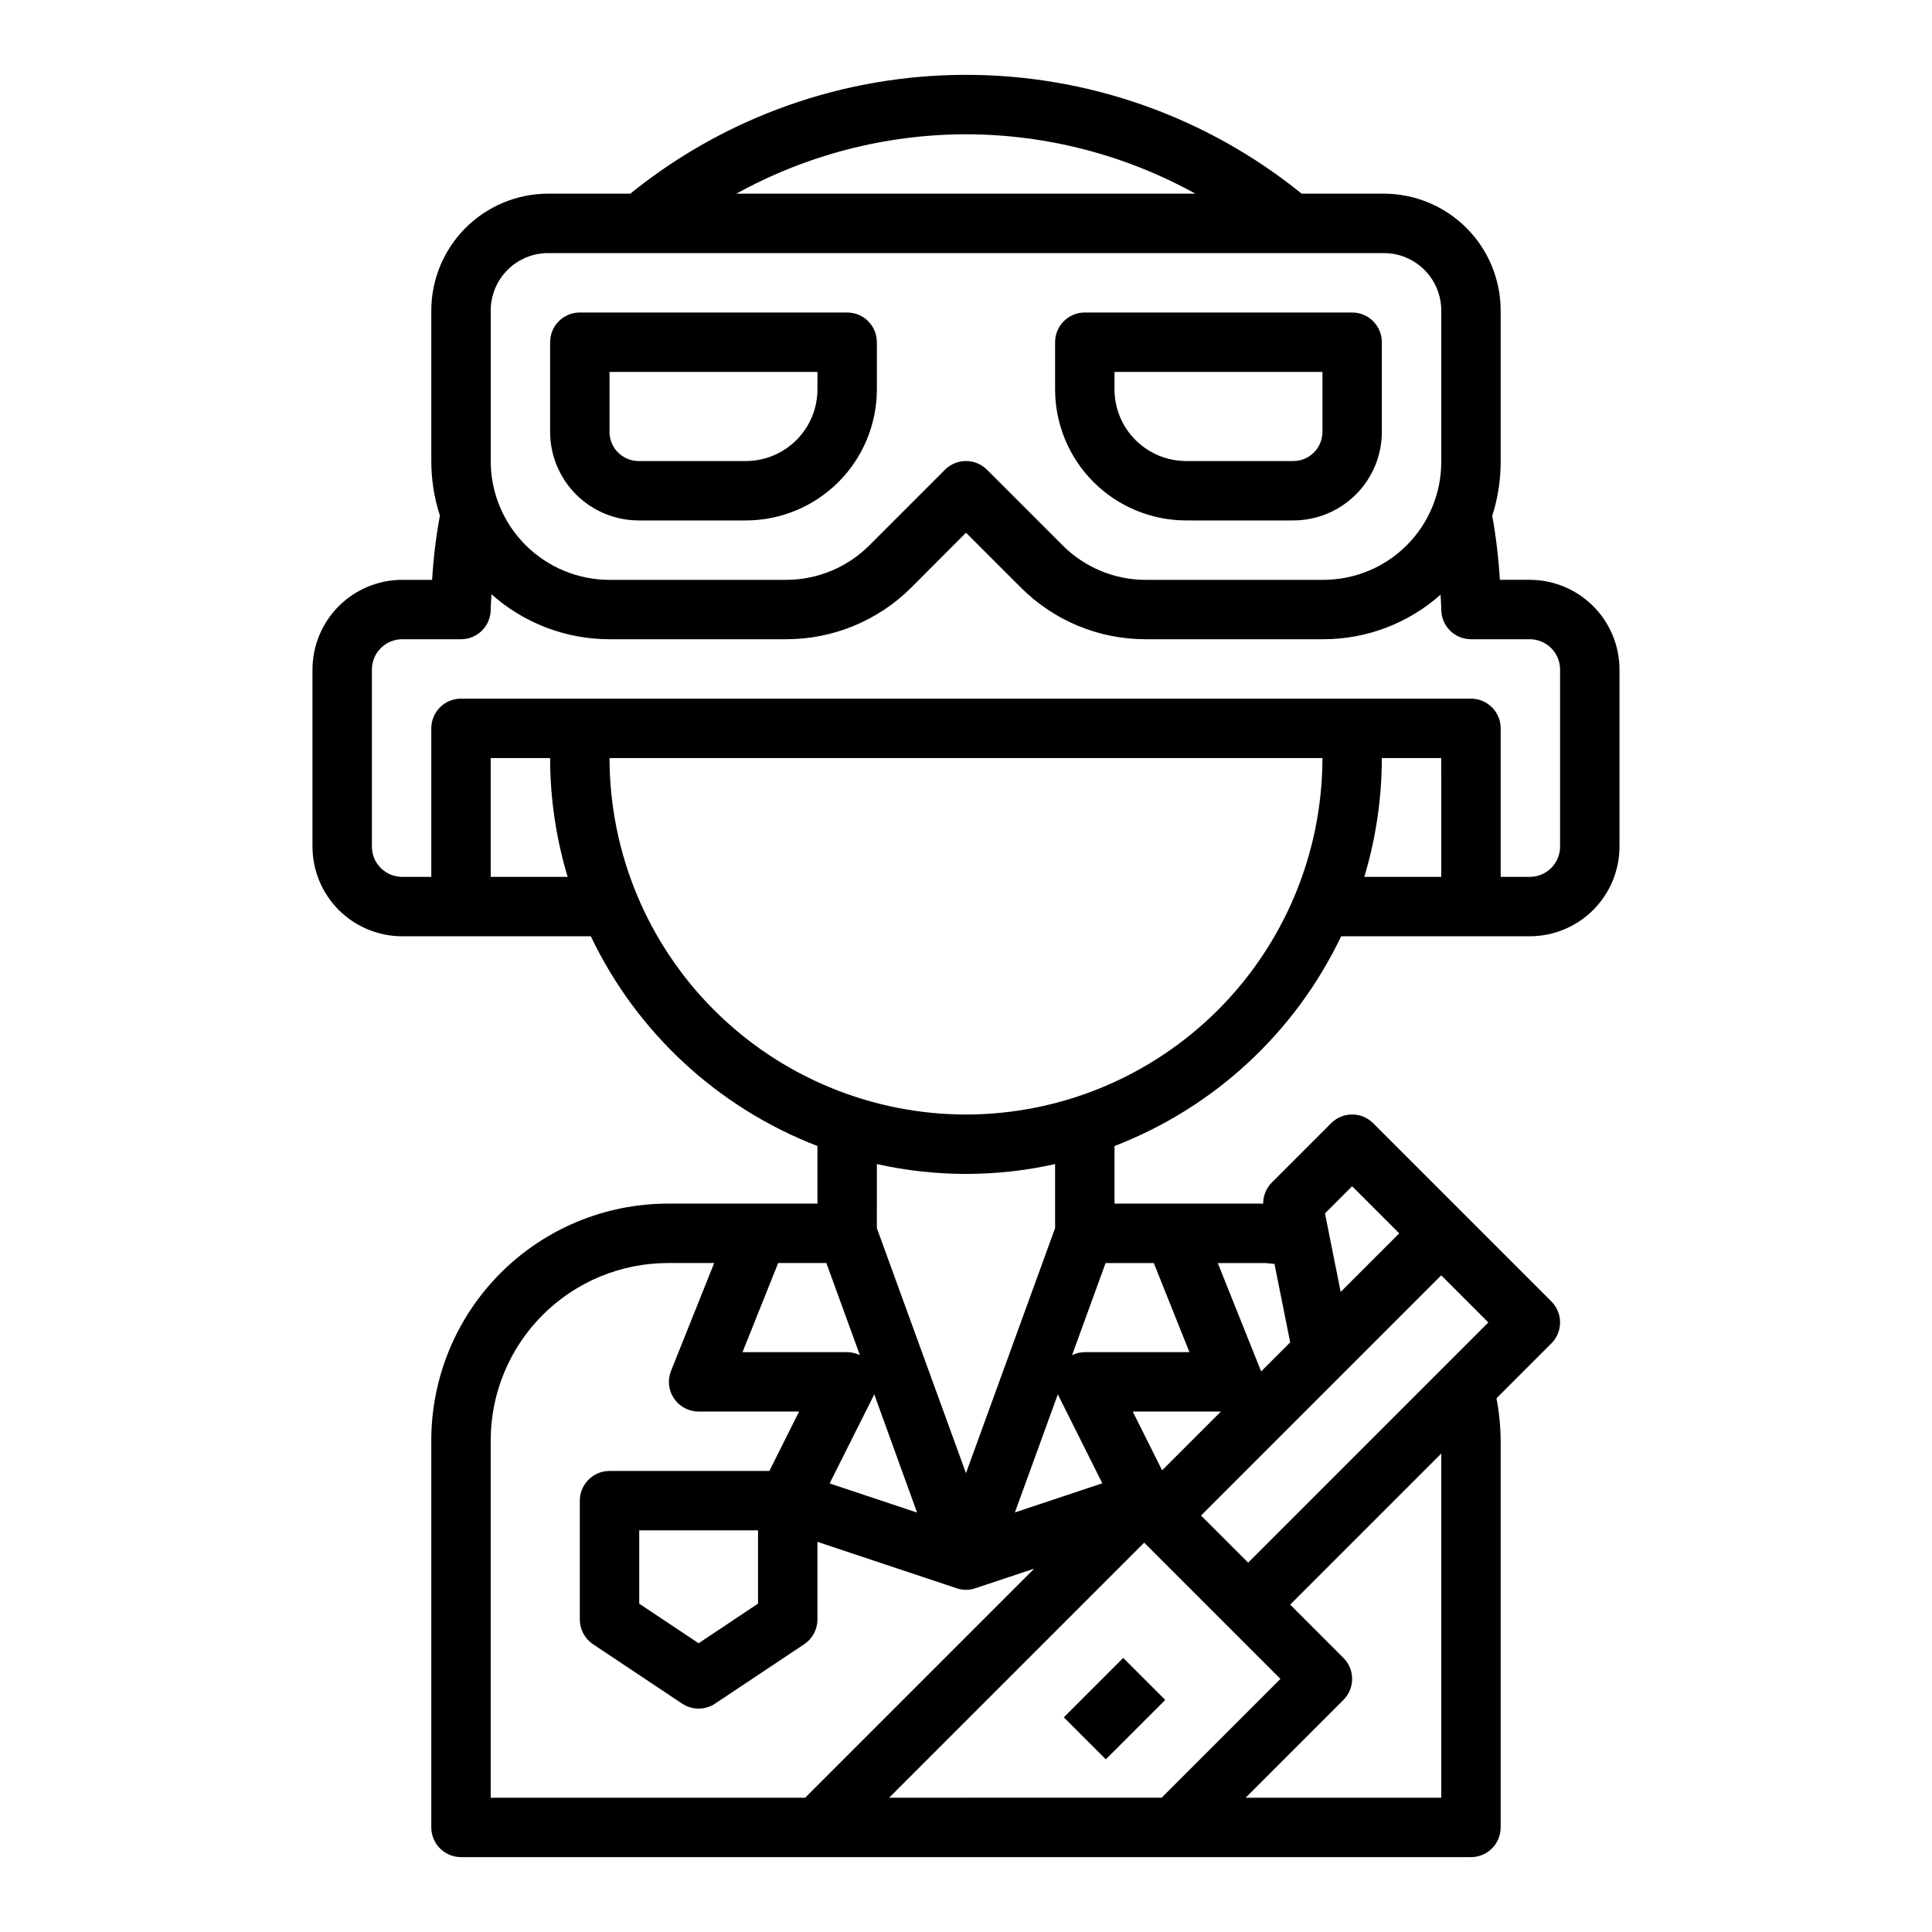 <?xml version="1.0" encoding="UTF-8"?>
<!-- Uploaded to: SVG Repo, www.svgrepo.com, Generator: SVG Repo Mixer Tools -->
<svg fill="#000000" width="800px" height="800px" version="1.1" viewBox="144 144 512 512" xmlns="http://www.w3.org/2000/svg">
 <g>
  <path d="m300.57 392.12c12.184 25.523 33.676 45.414 60.062 55.586v15.266h-39.648c-16.621 0.016-32.555 6.629-44.305 18.379-11.754 11.75-18.363 27.684-18.383 44.305v102.63c0 2.086 0.832 4.09 2.309 5.566 1.477 1.473 3.477 2.305 5.566 2.305h267.65c2.086 0 4.09-0.832 5.566-2.305 1.477-1.477 2.305-3.481 2.305-5.566v-102.63c-0.039-3.723-0.406-7.434-1.102-11.094l14.539-14.539c3.074-3.074 3.074-8.055 0-11.129l-47.234-47.234c-3.07-3.07-8.055-3.07-11.129 0l-15.746 15.746c-1.461 1.48-2.273 3.484-2.266 5.566h-39.398v-15.266c26.387-10.172 47.883-30.062 60.062-55.586h49.988c6.305-0.004 12.348-2.508 16.805-6.965 4.457-4.457 6.965-10.504 6.969-16.809v-46.906c-0.008-6.309-2.516-12.352-6.973-16.812-4.457-4.457-10.504-6.965-16.809-6.969h-7.922c-0.332-5.688-1.008-11.352-2.019-16.957 1.477-4.613 2.234-9.43 2.234-14.273v-40.148c-0.008-8.207-3.273-16.074-9.074-21.879-5.805-5.805-13.672-9.07-21.879-9.082h-21.789c-25.172-20.371-56.57-31.488-88.953-31.488s-63.785 11.117-88.957 31.488h-21.789c-8.203 0.012-16.07 3.277-21.875 9.078-5.801 5.805-9.066 13.672-9.078 21.875v39.938c0.004 4.894 0.77 9.762 2.277 14.422-1.027 5.629-1.719 11.312-2.062 17.027h-7.922c-6.305 0.004-12.348 2.512-16.809 6.969-4.457 4.461-6.965 10.504-6.973 16.812v46.906c0.004 6.305 2.512 12.352 6.969 16.809 4.457 4.457 10.504 6.961 16.805 6.965zm-26.527-15.742v-31.488h15.742c0.008 10.664 1.574 21.273 4.644 31.488zm76.176 102.34h12.777l8.879 24.402c-1.051-0.512-2.199-0.777-3.367-0.785h-27.734zm73.391-9.25-23.617 64.938-23.617-64.938 0.004-16.98c15.551 3.484 31.68 3.484 47.23 0zm0.738 44.012c0 0.078 0.047 0.164 0.086 0.242l11.691 23.371-23.168 7.723zm-37.316 31.363-23.168-7.723 11.727-23.395c0-0.078 0.047-0.164 0.086-0.242zm-112.99 75.57v-94.754c0.016-12.445 4.965-24.375 13.766-33.176 8.797-8.801 20.73-13.75 33.176-13.766h12.281l-11.43 28.566h-0.004c-0.969 2.426-0.672 5.176 0.793 7.336 1.469 2.164 3.91 3.457 6.519 3.457h26.625l-7.871 15.742-42.367 0.004c-4.348 0-7.871 3.523-7.871 7.871v31.488c-0.004 2.633 1.312 5.09 3.5 6.551l23.617 15.742c2.644 1.766 6.094 1.766 8.738 0l23.617-15.742c2.188-1.461 3.504-3.918 3.5-6.551v-20.57l36.871 12.289h0.004c1.609 0.555 3.363 0.555 4.973 0l15.602-5.195-60.707 60.707zm70.848-70.848v19.406l-15.746 10.508-15.742-10.492v-19.422zm34.746 70.848 67.59-67.59 36.102 36.102-31.488 31.488zm64.551-102.34h23.363l-15.578 15.578zm81.758 102.34h-51.844l25.922-25.922c3.074-3.074 3.074-8.055 0-11.129l-14.113-14.117 40.035-40.035zm12.484-125.95-63.652 63.656-12.484-12.484 63.652-63.656zm-36.098-36.098 12.484 12.484-15.523 15.523-4.156-20.805zm-23.324 20.355c0.922 0 1.828 0.18 2.746 0.234l4.164 20.789-7.715 7.715c0-0.055 0-0.117-0.047-0.172l-11.43-28.566zm-29.238 0 9.445 23.617h-27.73c-1.168 0.008-2.32 0.273-3.371 0.785l8.879-24.402zm-49.773-39.359c-25.047-0.027-49.059-9.988-66.77-27.699-17.707-17.711-27.668-41.719-27.695-66.766h188.93c-0.023 25.047-9.988 49.055-27.695 66.766-17.711 17.711-41.723 27.672-66.766 27.699zm125.95-62.977h-20.391c3.074-10.215 4.637-20.824 4.644-31.488h15.742zm-125.95-196.8c21.27 0.035 42.188 5.449 60.801 15.742h-121.65c18.629-10.297 39.562-15.711 60.852-15.742zm-125.95 46.695c0-4.031 1.605-7.898 4.457-10.75 2.852-2.852 6.719-4.457 10.75-4.457h221.49c4.031 0 7.898 1.605 10.75 4.457 2.856 2.852 4.457 6.719 4.457 10.75v40.148c-0.004 8.281-3.297 16.223-9.152 22.078-5.856 5.856-13.793 9.148-22.074 9.16h-47.035c-8.289 0.02-16.242-3.273-22.09-9.148l-20.035-20.035c-3.074-3.074-8.055-3.074-11.129 0l-19.973 19.973c-5.883 5.918-13.891 9.234-22.238 9.211h-46.688c-8.344 0-16.348-3.312-22.254-9.211-5.902-5.894-9.227-13.895-9.234-22.238zm-31.488 142.07v-46.906c0.004-4.438 3.602-8.035 8.035-8.039h15.582c2.086 0 4.09-0.828 5.566-2.305 1.473-1.477 2.305-3.481 2.305-5.566 0-1.355 0.156-2.699 0.203-4.047 8.609 7.68 19.746 11.922 31.285 11.918h46.727c12.523 0.031 24.539-4.945 33.371-13.824l14.367-14.406 14.469 14.469c8.789 8.84 20.754 13.793 33.219 13.762h47.035c11.441-0.004 22.488-4.203 31.039-11.809 0.039 1.316 0.188 2.621 0.188 3.938 0 2.086 0.832 4.09 2.309 5.566 1.477 1.477 3.477 2.305 5.566 2.305h15.578c4.438 0.004 8.031 3.602 8.035 8.039v46.906c0 2.133-0.844 4.172-2.352 5.68-1.504 1.504-3.547 2.352-5.676 2.352h-7.715v-39.359c0-2.09-0.828-4.09-2.305-5.566-1.477-1.477-3.481-2.309-5.566-2.309h-267.65c-4.348 0-7.875 3.527-7.875 7.875v39.359h-7.715c-4.434 0-8.027-3.594-8.027-8.031z"/>
  <path d="m313.24 281.92h28.395c9.215 0 18.051-3.664 24.566-10.18s10.176-15.352 10.18-24.566v-12.484c0-2.09-0.828-4.09-2.305-5.566-1.477-1.477-3.481-2.309-5.566-2.309h-70.848c-4.348 0-7.875 3.527-7.875 7.875v23.781c0.008 6.215 2.484 12.176 6.879 16.57 4.394 4.398 10.355 6.871 16.574 6.879zm-7.707-39.359h55.105v4.613h-0.004c0 5.039-2 9.871-5.562 13.438-3.566 3.562-8.398 5.566-13.438 5.566h-28.395c-4.254-0.008-7.703-3.453-7.707-7.707z"/>
  <path d="m458.36 281.92h28.395c6.215-0.008 12.176-2.481 16.57-6.879 4.398-4.394 6.871-10.355 6.879-16.57v-23.781c0-2.09-0.828-4.09-2.305-5.566-1.477-1.477-3.481-2.309-5.566-2.309h-70.848c-4.348 0-7.875 3.527-7.875 7.875v12.484c0.004 9.215 3.664 18.051 10.18 24.566s15.355 10.18 24.57 10.18zm-19.004-39.359h55.105v15.91h-0.004c-0.004 4.254-3.449 7.699-7.703 7.707h-28.395c-5.043 0-9.875-2.004-13.438-5.566-3.566-3.566-5.566-8.398-5.566-13.438z"/>
  <path d="m425.92 599.11 15.742-15.742 11.133 11.133-15.742 15.742z"/>
 </g>
</svg>